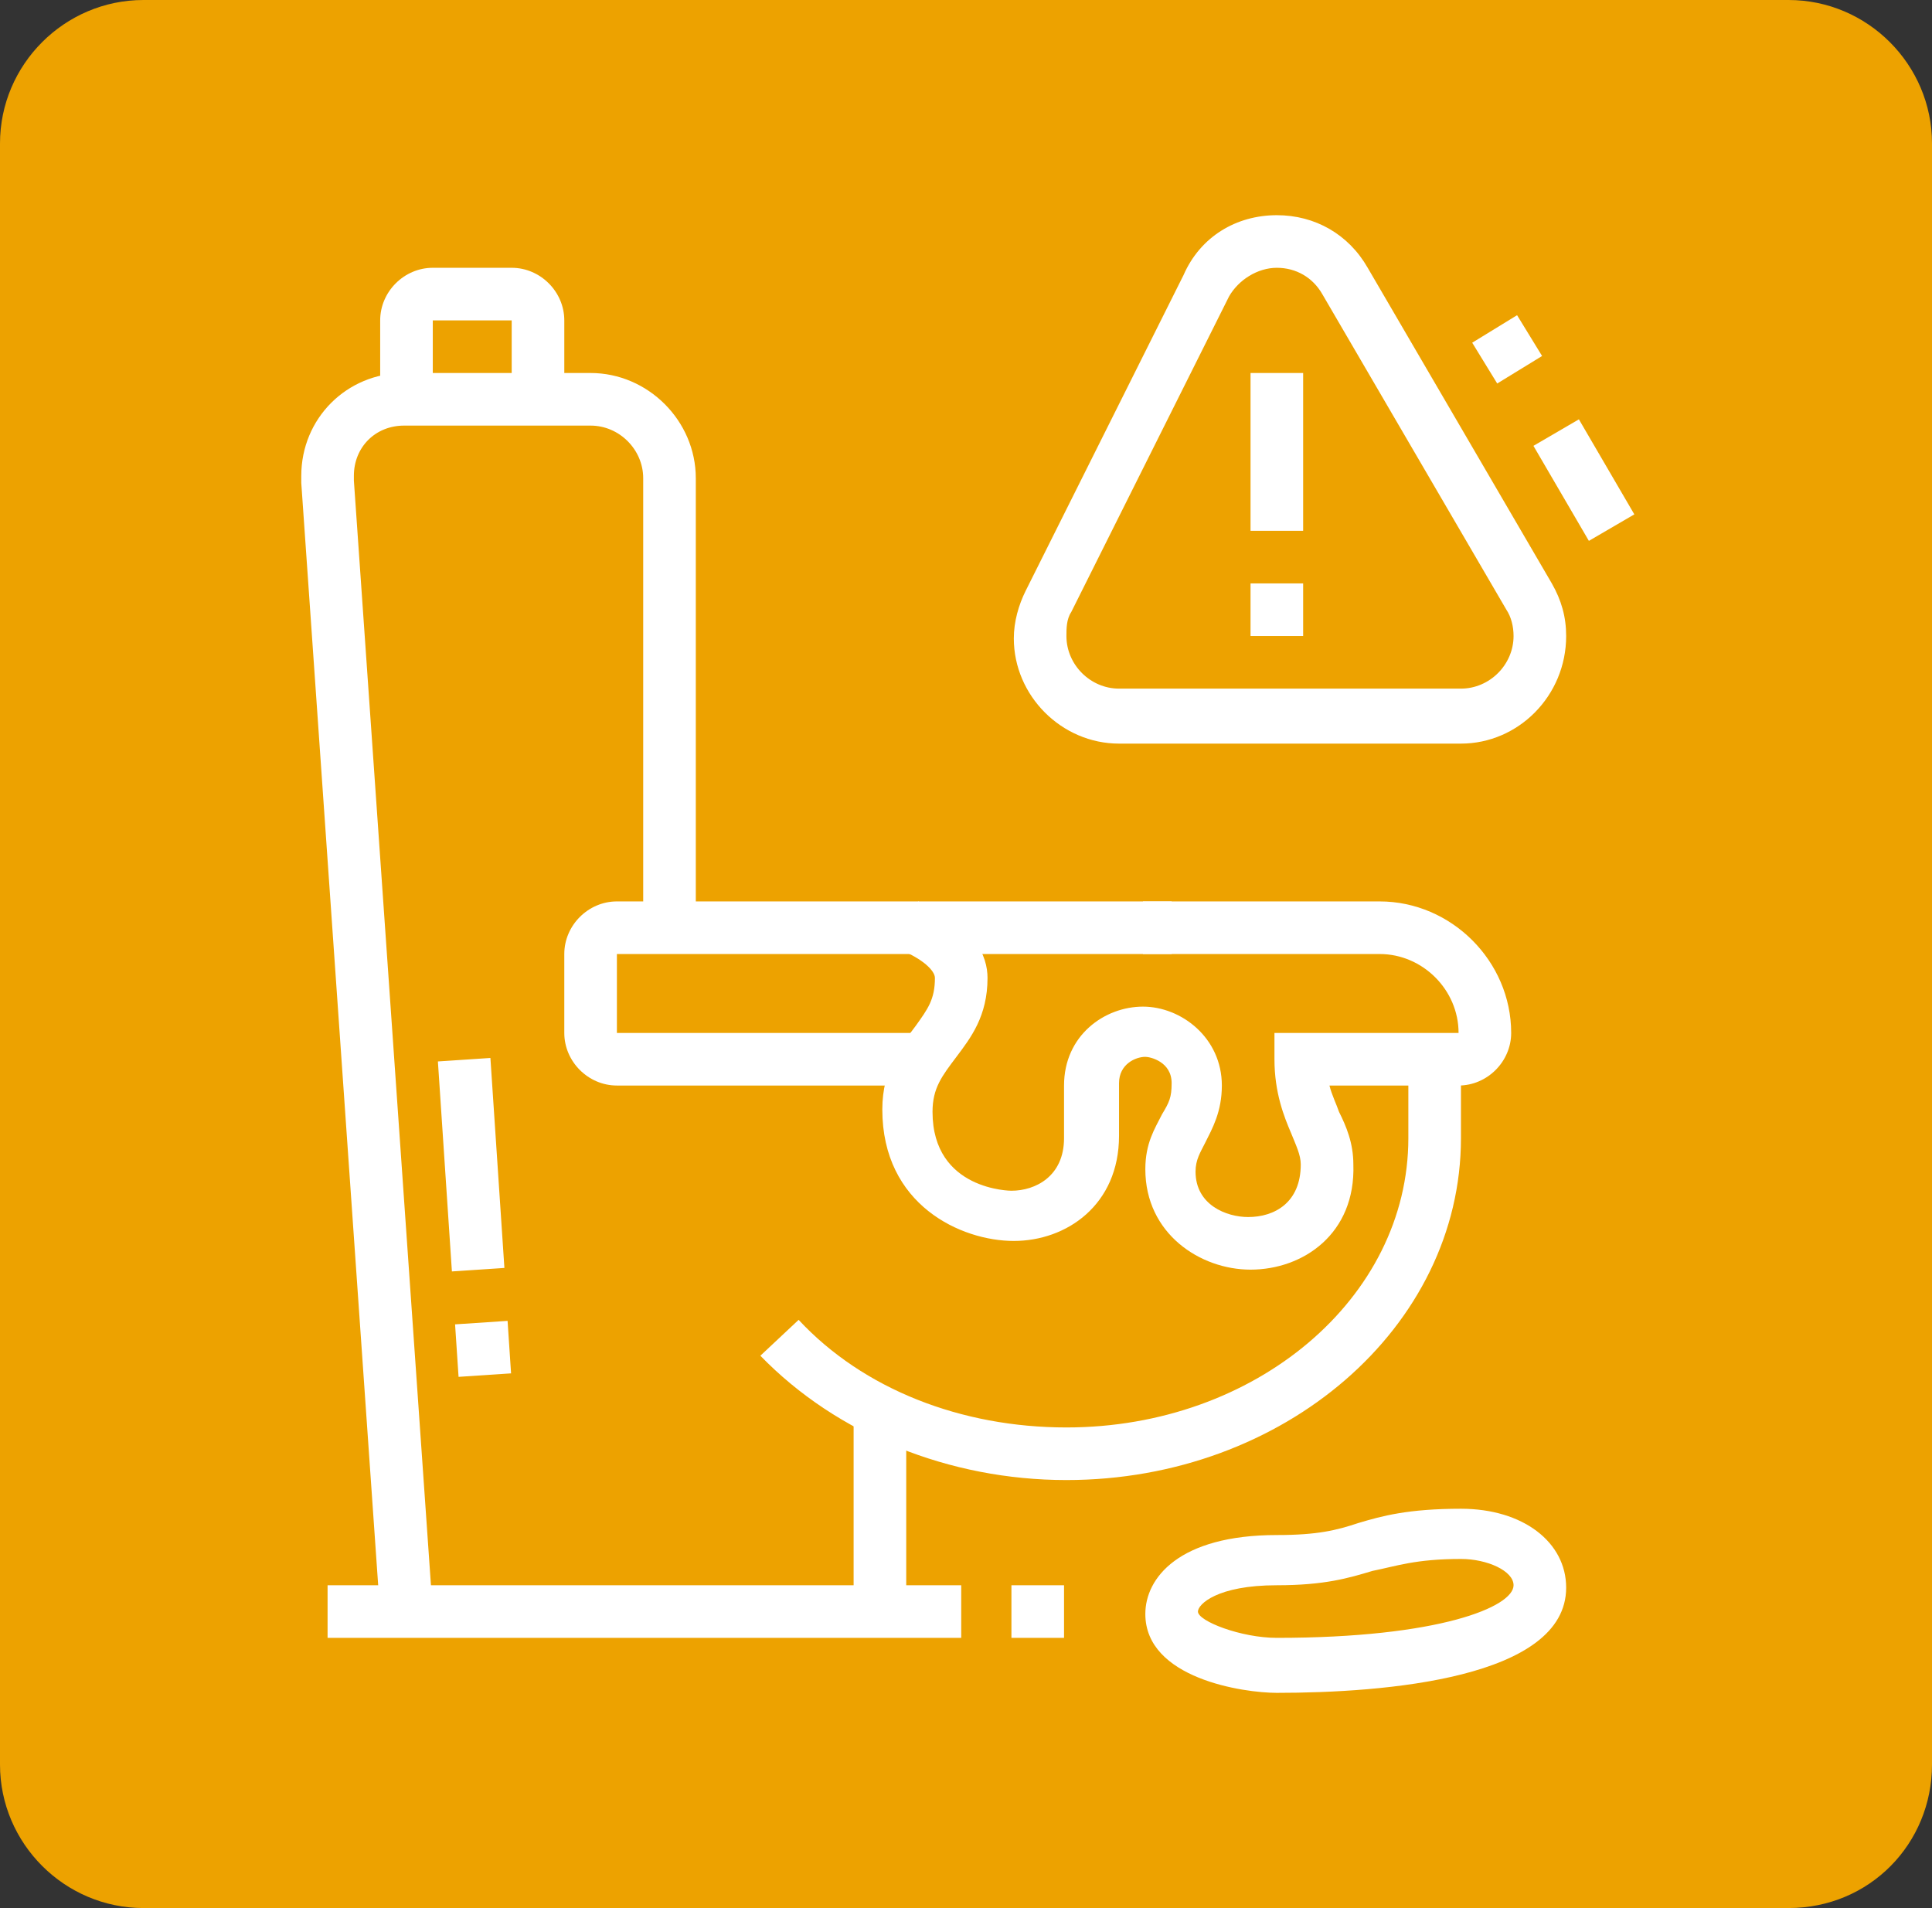 <?xml version="1.0" encoding="utf-8"?>
<!-- Generator: Adobe Illustrator 24.1.0, SVG Export Plug-In . SVG Version: 6.00 Build 0)  -->
<svg version="1.1" id="Layer_1" xmlns="http://www.w3.org/2000/svg" xmlns:xlink="http://www.w3.org/1999/xlink" x="0px" y="0px"
	 width="80.8px" height="79.8px" viewBox="0 0 80.8 79.8" style="enable-background:new 0 0 80.8 79.8;" xml:space="preserve">
<rect x="0" y="0" width="80.8" height="79.8" fill="#333333" stroke="none"/>
<style type="text/css">
	.st0{fill:#EDA200;}
	.st1{display:none;}
	.st2{display:inline;fill:#FFFFFF;}
	.st3{fill:#FFFFFF;}
</style>
<path class="st0" d="M74.8,79.8H6c-3.3,0-6-2.7-6-6V6c0-3.3,2.7-6,6-6h68.8c3.3,0,6,2.7,6,6v67.8C80.8,77.1,78.2,79.8,74.8,79.8z"/>
<g class="st1">
	<rect x="15.7" y="14.2" transform="matrix(0.707 -0.707 0.707 0.707 -6.897 16.803)" class="st2" width="2.2" height="5"/>
	<rect x="24.6" y="11.2" class="st2" width="2.2" height="4.4"/>
	
		<rect x="16.8" y="22.6" transform="matrix(0.866 -0.5 0.5 0.866 -12.677 12.984)" class="st2" width="2.2" height="15.2"/>
	
		<rect x="10.9" y="30.4" transform="matrix(0.835 -0.55 0.55 0.835 -18.035 12.591)" class="st2" width="2.2" height="11.9"/>
	<path class="st2" d="M20,67.4c-2.3,0-4.2-1.9-4.2-4.2c0-1.1,0.4-2.2,1.2-3l3.1-3.1l1.6,1.6l-3.1,3.1c-0.4,0.4-0.6,0.9-0.6,1.4
		c0,1.1,0.9,2,2,2c0.5,0,1.1-0.2,1.4-0.6l2.5-2.5l1.6,1.6l-2.5,2.5C22.1,67,21.1,67.4,20,67.4z"/>
	<path class="st2" d="M35.2,54l-4.3-7.6l6.2-6.2c-0.2-0.8-0.4-1.6-0.4-2.5c0-4.9,4-8.8,8.8-8.8c1.2,0,2.4,0.3,3.6,0.7
		c0.4,0.2,0.7,0.6,0.8,1c0.1,0.5-0.1,1-0.4,1.3L46,35.5l1.7,1.7l3.5-3.5c0.3-0.3,0.8-0.5,1.3-0.4c0.5,0.1,0.9,0.4,1,0.8
		c0.5,1.1,0.7,2.3,0.7,3.6c0,4.9-4,8.8-8.8,8.8c-0.8,0-1.7-0.1-2.5-0.4L35.2,54z M33.6,46.8l2.1,3.6l6.8-6.8l0.7,0.3
		c0.8,0.3,1.6,0.4,2.4,0.4c3.6,0,6.6-3,6.6-6.6c0-0.5-0.1-1.1-0.2-1.6l-4.2,4.2l-4.9-4.9l4.2-4.2c-0.5-0.1-1-0.2-1.6-0.2
		c-3.6,0-6.6,3-6.6,6.6c0,0.8,0.1,1.6,0.4,2.4l0.3,0.7L33.6,46.8z M47.9,30.4C47.9,30.4,47.9,30.4,47.9,30.4L47.9,30.4z"/>
	<path class="st2" d="M25.7,64.1c-1.6,0-3-0.8-3.8-2.2l-5-8.8c-0.6-1-1.3-3.3-2-5.6c-0.4-1.3-0.8-2.6-1.1-3.6
		c-0.1-0.4-0.2-0.7-0.2-1.1c0-1.1,0.5-2.1,1.4-2.7l5.7-4.1c1.3-0.9,3.3-0.7,4.3,0.5c0.2,0.3,0.9,1,1.1,1.1c6.1,2.4,8,3.3,10.1,4.4
		l-1,1.9c-2-1.1-3.8-1.9-9.9-4.3c-0.7-0.3-1.3-0.9-2-1.8c-0.3-0.4-0.9-0.4-1.3-0.2l-5.7,4.1c-0.3,0.2-0.5,0.5-0.5,0.9
		c0,0.1,0,0.2,0.1,0.4c0.4,1,0.8,2.4,1.2,3.7c0.6,2,1.3,4.4,1.8,5.2l5,8.8c0.6,1,2,1.4,3,0.8l7.7-4.4c0.7-0.4,1.1-1.1,1.1-1.9
		c0-0.4-0.1-0.8-0.3-1.1l-0.8-1.5l1.9-1.1l0.8,1.5c0.4,0.7,0.6,1.4,0.6,2.2c0,1.6-0.8,3-2.2,3.8l-7.7,4.4
		C27.2,63.9,26.4,64.1,25.7,64.1z"/>
	
		<rect x="41.4" y="30.9" transform="matrix(0.707 -0.707 0.707 0.707 -11.296 39.897)" class="st2" width="2.2" height="5.3"/>
	<path class="st2" d="M70.9,57.5h-1.1c-1.8,0-3.3-1.5-3.3-3.3v-3.3h2.2v3.3c0,0.6,0.5,1.1,1.1,1.1h1.1V39.9h-1.1
		c-0.6,0-1.1,0.5-1.1,1.1v3.3h-2.2V41c0-1.8,1.5-3.3,3.3-3.3h1.1c1.2,0,2.2,1,2.2,2.2v15.4C73.1,56.5,72.1,57.5,70.9,57.5z"/>
	<rect x="66.4" y="46.5" class="st2" width="2.2" height="2.2"/>
	<path class="st2" d="M67.6,55.3h-3.3c-1.2,0-2.2-1-2.2-2.2v-11c0-1.2,1-2.2,2.2-2.2h3.3v2.2h-3.3v11h3.3V55.3z"/>
	<rect x="42.2" y="13.4" class="st2" width="2.2" height="2.2"/>
	<rect x="34.5" y="13.4" class="st2" width="5.5" height="2.2"/>
	<path class="st2" d="M46.6,20h-11c-1.2,0-2.2-1-2.2-2.2v-2.4c-1.3-0.5-2.2-1.7-2.2-3.1v-1.1c0-1.2,1-2.2,2.2-2.2h15.4
		C50,9,51,10,51,11.2v1.1c0,1.4-0.9,2.7-2.2,3.1v2.4C48.8,19,47.8,20,46.6,20z M33.4,11.2v1.1c0,0.6,0.5,1.1,1.1,1.1h1.1v4.4h11
		v-4.4h1.1c0.6,0,1.1-0.5,1.1-1.1v-1.1H33.4z"/>
	<rect x="44.4" y="18.9" class="st2" width="2.2" height="7.7"/>
	<rect x="35.6" y="18.9" class="st2" width="2.2" height="12.1"/>
	<path class="st2" d="M48.3,70.8c-5.2,0-9.9-3.2-11.8-8l2.1-0.8c1.6,4,5.4,6.6,9.7,6.6c5.8,0,10.5-4.7,10.5-10.5v-5
		c0-1.2,1-2.2,2.2-2.2h2.2v2.2h-2.2v5C60.9,65.1,55.2,70.8,48.3,70.8z"/>
	<path class="st2" d="M48.3,61.9c-2.1,0-3.9-1.7-3.9-3.9v-9.4h2.2v9.4c0,0.9,0.7,1.7,1.7,1.7s1.7-0.7,1.7-1.7v-5c0-6.1,4.9-11,11-11
		h2.2v2.2h-2.2c-4.9,0-8.8,4-8.8,8.8v5C52.1,60.2,50.4,61.9,48.3,61.9z"/>
	<rect x="40" y="54.2" class="st2" width="5.5" height="2.2"/>
	<rect x="51" y="54.2" class="st2" width="8.8" height="2.2"/>
	<polygon class="st2" points="42.2,59.7 40,59.7 40,61.9 42.2,61.9 42.2,59.7 	"/>
	<polygon class="st2" points="47.7,64.1 45.5,64.1 45.5,66.3 47.7,66.3 47.7,64.1 	"/>
	<polygon class="st2" points="56.5,58.6 54.3,58.6 54.3,60.8 56.5,60.8 56.5,58.6 	"/>
</g>
<g class="st1">
	<rect x="14" y="30" class="st2" width="8.7" height="2.2"/>
	<rect x="65.8" y="42.1" class="st2" width="2.2" height="2.2"/>
	<rect x="58.2" y="30" class="st2" width="8.7" height="2.2"/>
	<path class="st2" d="M40.4,60.8c-7.7,0-14.8-4.2-18.4-11l-7.1,0c-0.5,2-2.3,3.3-4.3,3.3H9.6c-1.2,0-2.2-1-2.2-2.2V28.9
		c0-1.2,1-2.2,2.2-2.2h1.1c2.4,0,4.4,2,4.4,4.4v14.3h-2.2V31.1c0-1.2-1-2.2-2.2-2.2H9.6v22.1h1.1c1,0,1.9-0.7,2.1-1.6
		c0.3-1,1.1-1.7,2.1-1.7l7.1,0c0.8,0,1.5,0.4,1.9,1.2c3.3,6.1,9.6,9.9,16.5,9.9c6.9,0,13.2-3.8,16.5-9.9c0.4-0.7,1.1-1.2,1.9-1.2
		h7.1c1,0,1.9,0.7,2.1,1.7c0.3,1,1.1,1.6,2.1,1.6h1.1V28.9h-1.1c-1.2,0-2.2,1-2.2,2.2v8.8h-2.2v-8.8c0-2.4,2-4.4,4.4-4.4h1.1
		c1.2,0,2.2,1,2.2,2.2v22.1c0,1.2-1,2.2-2.2,2.2h-1.1c-2,0-3.7-1.3-4.3-3.2l-7.1-0.1C55.2,56.6,48.1,60.8,40.4,60.8z"/>
	<path class="st2" d="M19.7,43.2c-0.1-0.6-0.2-1.3-0.2-1.9l2.2-0.1c0,0.6,0.1,1.2,0.2,1.7L19.7,43.2z"/>
	<path class="st2" d="M47.6,17.9c-0.6-0.2-1.1-0.3-1.7-0.5l0.5-2.1c0.6,0.2,1.2,0.3,1.8,0.5L47.6,17.9z"/>
	<path class="st2" d="M57.9,24.7c-2.1-2.5-4.8-4.5-7.8-5.9l0.9-2c3.2,1.5,6.2,3.7,8.6,6.4L57.9,24.7z"/>
	<rect x="43.7" y="36.6" class="st2" width="2.2" height="2.2"/>
	<path class="st2" d="M51.4,38.8h-2.2v-2.2h2.2v-3.3H29.4v3.3h12.1v2.2H29.4c-1.2,0-2.2-1-2.2-2.2v-3.3c0-1.2,1-2.2,2.2-2.2h22.1
		c1.2,0,2.2,1,2.2,2.2v3.3C53.7,37.8,52.7,38.8,51.4,38.8z"/>
	<rect x="33.8" y="25.5" class="st2" width="4.4" height="2.2"/>
	<rect x="37.1" y="53.1" class="st2" width="6.6" height="2.2"/>
	<rect x="40.4" y="25.5" class="st2" width="2.2" height="2.2"/>
	<path class="st2" d="M32.7,52c-3,0-5.5-2.5-5.5-5.5c0-3,2.5-5.5,5.5-5.5s5.5,2.5,5.5,5.5C38.2,49.5,35.7,52,32.7,52z M32.7,43.2
		c-1.8,0-3.3,1.5-3.3,3.3c0,1.8,1.5,3.3,3.3,3.3c1.8,0,3.3-1.5,3.3-3.3C36,44.7,34.5,43.2,32.7,43.2z"/>
	<path class="st2" d="M48.1,52c-3,0-5.5-2.5-5.5-5.5c0-3,2.5-5.5,5.5-5.5c3,0,5.5,2.5,5.5,5.5C53.7,49.5,51.2,52,48.1,52z
		 M48.1,43.2c-1.8,0-3.3,1.5-3.3,3.3c0,1.8,1.5,3.3,3.3,3.3c1.8,0,3.3-1.5,3.3-3.3C51.4,44.7,50,43.2,48.1,43.2z"/>
	
		<rect x="45.8" y="42.6" transform="matrix(0.707 -0.707 0.707 0.707 -18.263 46.419)" class="st2" width="2.2" height="5.3"/>
	
		<rect x="28.8" y="46.6" transform="matrix(0.707 -0.707 0.707 0.707 -24.512 36.242)" class="st2" width="5.4" height="2.2"/>
	<path class="st2" d="M21.7,38.6l-2.2-0.2c0.7-10.9,9.9-19.5,20.9-19.5c9.3,0,17.3,6,20,14.8l-2.1,0.6c-2.4-7.9-9.6-13.3-17.9-13.3
		C30.6,21.1,22.4,28.8,21.7,38.6z"/>
	<path class="st2" d="M40.4,69.6v-2.2c4,0,7.8-0.8,11.4-2.5l0.9,2C48.9,68.7,44.7,69.6,40.4,69.6z"/>
	<path class="st2" d="M55.6,65.5l-1.1-1.9c0.5-0.3,1-0.6,1.5-1l1.2,1.8C56.7,64.8,56.2,65.2,55.6,65.5z"/>
	<path class="st2" d="M29,14.8l-0.9-2c3.9-1.8,8-2.7,12.4-2.7v2.2C36.4,12.3,32.6,13.2,29,14.8z"/>
	<path class="st2" d="M24.9,17.1l-1.2-1.8c0.5-0.4,1.1-0.7,1.6-1l1.1,1.9C25.9,16.5,25.3,16.8,24.9,17.1z"/>
	<path class="st2" d="M34.4,64.5c-0.6-0.2-1.2-0.3-1.8-0.5l0.7-2.1c0.6,0.2,1.1,0.3,1.7,0.5L34.4,64.5z"/>
	<path class="st2" d="M29.8,62.9c-3.2-1.5-6.2-3.7-8.6-6.4l1.7-1.4c2.1,2.5,4.8,4.5,7.8,5.9L29.8,62.9z"/>
</g>
<g class="st1">
	<rect x="42.1" y="54.8" class="st2" width="2.2" height="2.2"/>
	<path class="st2" d="M57.5,57H52v-2.2h5.5c1.8,0,3.3-1.5,3.3-3.3V14c0-1.8-1.5-3.3-3.3-3.3H24.4c-1.8,0-3.3,1.5-3.3,3.3v37.5
		c0,1.8,1.5,3.3,3.3,3.3h15.4V57H24.4c-3,0-5.5-2.5-5.5-5.5V14c0-3,2.5-5.5,5.5-5.5h33.1c3,0,5.5,2.5,5.5,5.5v37.5
		C63,54.5,60.6,57,57.5,57z"/>
	<path class="st2" d="M49.8,34.9h-2.2v-2.2h2.2V20.6H32.2v12.1H41v2.2h-8.8c-1.2,0-2.2-1-2.2-2.2V20.6c0-1.2,1-2.2,2.2-2.2h17.6
		c1.2,0,2.2,1,2.2,2.2v12.1C52,33.9,51,34.9,49.8,34.9z"/>
	<rect x="43.2" y="32.7" class="st2" width="2.2" height="2.2"/>
	<path class="st2" d="M35,26.2l-0.9-2c4.1-1.9,9.6-1.9,13.7,0l-0.9,2C43.4,24.6,38.6,24.6,35,26.2z"/>
	<rect x="39.8" y="27.8" transform="matrix(0.707 -0.707 0.707 0.707 -8.264 37.806)" class="st2" width="3.4" height="2.2"/>
	<rect x="56.4" y="15.1" class="st2" width="2.2" height="7.7"/>
	<rect x="56.4" y="25" class="st2" width="2.2" height="2.2"/>
	<rect x="56.4" y="29.4" class="st2" width="2.2" height="2.2"/>
	<rect x="12.3" y="21.7" class="st2" width="2.2" height="7.7"/>
	<rect x="12.3" y="36" class="st2" width="2.2" height="2.2"/>
	<rect x="12.3" y="31.6" class="st2" width="2.2" height="2.2"/>
	<rect x="12.3" y="40.4" class="st2" width="2.2" height="2.2"/>
	<rect x="23.3" y="32.7" class="st2" width="2.2" height="6.6"/>
	<rect x="23.3" y="41.5" class="st2" width="2.2" height="2.2"/>
	<rect x="23.3" y="45.9" class="st2" width="2.2" height="2.2"/>
	<rect x="66.3" y="37.1" class="st2" width="2.2" height="9.9"/>
	<rect x="66.3" y="49.3" class="st2" width="2.2" height="2.2"/>
	<path class="st2" d="M35.5,63.6c-1.2,0-2.2-1-2.2-2.2s1-2.2,2.2-2.2s2.2,1,2.2,2.2S36.7,63.6,35.5,63.6z M35.5,61.4L35.5,61.4
		L35.5,61.4z"/>
	<path class="st2" d="M46.5,63.6c-1.2,0-2.2-1-2.2-2.2s1-2.2,2.2-2.2c1.2,0,2.2,1,2.2,2.2S47.7,63.6,46.5,63.6z M46.5,61.4
		L46.5,61.4L46.5,61.4z"/>
	<path class="st2" d="M48.5,68H33.4c-1.8,0-3.6-0.9-4.6-2.5l-5.3-9.1l1.9-1.1l5.3,9.1c0.6,0.9,1.6,1.4,2.7,1.4h15.1
		c1.1,0,2.1-0.6,2.8-1.5l5.3-9l1.9,1.1l-5.3,9.1C52.1,67.1,50.4,68,48.5,68z"/>
	<rect x="32.2" y="66.9" class="st2" width="2.2" height="4.4"/>
	<rect x="36.6" y="66.9" class="st2" width="2.2" height="4.4"/>
	<rect x="43.2" y="66.9" class="st2" width="2.2" height="4.4"/>
	<rect x="47.6" y="66.9" class="st2" width="2.2" height="4.4"/>
</g>
<g class="st1">
	<rect x="23.3" y="45.4" class="st2" width="13.2" height="2.2"/>
	<path class="st2" d="M67.4,69.6h-54c-1.2,0-2.2-1-2.2-2.2V55c0-0.8,0.3-1.6,0.8-2.2l3.4-3.9l1.7,1.4l-3.4,3.9
		c-0.2,0.2-0.3,0.5-0.3,0.7v12.4h54V55c0-0.3-0.1-0.5-0.3-0.7L61.7,48c-0.2-0.2-0.6-0.4-0.9-0.4H52v-2.2h8.8c1,0,2,0.4,2.6,1.2
		l5.4,6.3c0.5,0.6,0.8,1.4,0.8,2.2v12.4C69.6,68.7,68.7,69.6,67.4,69.6z"/>
	
		<rect x="22.1" y="49.8" transform="matrix(0.51 -0.86 0.86 0.51 -30.446 48.381)" class="st2" width="10.3" height="2.2"/>
	<rect x="16.7" y="54.2" class="st2" width="51.8" height="2.2"/>
	<rect x="44.3" y="58.6" class="st2" width="11" height="2.2"/>
	<rect x="57.5" y="58.6" class="st2" width="2.2" height="2.2"/>
	<rect x="61.9" y="58.6" class="st2" width="2.2" height="2.2"/>
	<rect x="22.2" y="21.1" class="st2" width="2.2" height="11"/>
	<path class="st2" d="M22.2,50.9h-5.5c-1.2,0-2.2-1-2.2-2.2V17.8c0-3.1,3.4-5.5,7.7-5.5c3.5,0,7,0.5,10.4,1.5l9,2.7
		c0.9,0.3,1.6,1.1,1.6,2.1V20c0,1.2-1,2.2-2.2,2.2h-22V20h22v-1.4L32,16c-3.2-0.9-6.4-1.4-9.7-1.4c-3,0-5.5,1.5-5.5,3.3v30.9h5.5
		V37.5l0.7-0.3c0,0,11.4-4.6,15.3-6.1c0.6-0.2,1.3-0.2,1.9,0.2c0.6,0.4,0.9,1,0.9,1.7v0.1h6.6v-1.1c0-5.1-3.4-5.5-4.4-5.5
		c-6,0-19.4,3.7-19.6,3.7L23,28.3c0.6-0.2,13.9-3.8,20.1-3.8c3.1,0,6.6,2,6.6,7.7v1.1c0,1.2-1,2.2-2.2,2.2H41
		c-1.2,0-2.2-0.9-2.2-2.1C35.4,34.7,26.9,38,24.4,39v9.7C24.4,49.9,23.4,50.9,22.2,50.9z"/>
	<rect x="48.7" y="14.5" class="st2" width="2.2" height="4.4"/>
	<rect x="48.7" y="10.1" class="st2" width="2.2" height="2.2"/>
	<rect x="56.1" y="18.9" transform="matrix(0.707 -0.707 0.707 0.707 3.002 47.316)" class="st2" width="5" height="2.2"/>
	<rect x="62.1" y="14.5" transform="matrix(0.707 -0.707 0.707 0.707 7.412 49.142)" class="st2" width="1.9" height="2.2"/>
	<rect x="59.7" y="27.8" class="st2" width="4.4" height="2.2"/>
	<rect x="66.3" y="27.8" class="st2" width="2.2" height="2.2"/>
	<path class="st2" d="M44.3,52c-3,0-5.5-2.5-5.5-5.5c0-2.7,3.9-7.5,4.7-8.4l0.8-1l0.8,1c0.8,0.9,4.7,5.7,4.7,8.4
		C49.8,49.5,47.3,52,44.3,52z M44.3,40.5c-1.6,2.1-3.3,4.8-3.3,6c0,1.8,1.5,3.3,3.3,3.3c1.8,0,3.3-1.5,3.3-3.3
		C47.6,45.3,45.9,42.6,44.3,40.5z"/>
</g>
<g>
	<path class="st3" d="M61.1,31.1H46.8c-2.4,0-4.4-2-4.4-4.4c0-0.7,0.2-1.4,0.5-2l6.6-13.2C50.2,9.9,51.7,9,53.4,9
		c1.6,0,3,0.8,3.8,2.2l7.7,13.2c0.4,0.7,0.6,1.4,0.6,2.2C65.5,29.1,63.5,31.1,61.1,31.1z M53.4,11.2c-0.8,0-1.6,0.5-2,1.2l-6.6,13.2
		c-0.2,0.3-0.2,0.7-0.2,1c0,1.2,1,2.2,2.2,2.2h14.3c1.2,0,2.2-1,2.2-2.2c0-0.4-0.1-0.8-0.3-1.1l-7.7-13.2
		C54.9,11.6,54.2,11.2,53.4,11.2z"/>
	<rect x="65.1" y="17.8" transform="matrix(0.864 -0.504 0.504 0.864 -1.086 36.078)" class="st3" width="2.2" height="4.6"/>
	<rect x="61.9" y="13.6" transform="matrix(0.853 -0.523 0.523 0.853 1.657 35.106)" class="st3" width="2.2" height="2"/>
	<rect x="52.3" y="24.4" class="st3" width="2.2" height="2.2"/>
	<rect x="52.3" y="15.6" class="st3" width="2.2" height="6.6"/>
	<path class="st3" d="M15.9,67.5l-3.3-47.3c0-0.1,0-0.2,0-0.3c0-2.4,1.9-4.3,4.3-4.3h7.8c2.4,0,4.4,2,4.4,4.4v18.7h-2.2V20
		c0-1.2-1-2.2-2.2-2.2h-7.8c-1.2,0-2.1,0.9-2.1,2.1l0,0.2l3.3,47.3L15.9,67.5z"/>
	<rect x="35.7" y="59.1" class="st3" width="2.2" height="8.4"/>
	
		<rect x="18.6" y="44.3" transform="matrix(0.998 -6.654717e-02 6.654717e-02 0.998 -3.197 1.419)" class="st3" width="2.2" height="8.8"/>
	
		<rect x="19.1" y="55.3" transform="matrix(0.998 -6.633680e-02 6.633680e-02 0.998 -3.698 1.466)" class="st3" width="2.2" height="2.2"/>
	<path class="st3" d="M23.6,16.7h-2.2v-3.3h-3.3v3.3h-2.2v-3.3c0-1.2,1-2.2,2.2-2.2h3.3c1.2,0,2.2,1,2.2,2.2V16.7z"/>
	<rect x="13.7" y="66.3" class="st3" width="26.5" height="2.2"/>
	<rect x="42.3" y="66.3" class="st3" width="2.2" height="2.2"/>
	<path class="st3" d="M44.6,61.9c-4.9,0-9.6-1.9-12.8-5.2l1.6-1.5c2.7,2.9,6.8,4.5,11.2,4.5c7.9,0,14.3-5.4,14.3-12.1v-3.3h2.2v3.3
		C61.1,55.5,53.7,61.9,44.6,61.9z"/>
	<path class="st3" d="M38.6,45.4H25.8c-1.2,0-2.2-1-2.2-2.2v-3.3c0-1.2,1-2.2,2.2-2.2H49v2.2H25.8v3.3h12.8V45.4z"/>
	<path class="st3" d="M52.3,53.1c-2.1,0-4.4-1.5-4.4-4.2c0-1.1,0.4-1.7,0.7-2.3c0.3-0.5,0.4-0.7,0.4-1.3c0-0.9-0.9-1.1-1.1-1.1
		c-0.4,0-1.1,0.3-1.1,1.1v2.2c0,2.9-2.2,4.4-4.4,4.4c-2.2,0-5.5-1.5-5.5-5.5c0-1.7,0.8-2.7,1.4-3.5c0.5-0.7,0.8-1.1,0.8-2
		c0-0.3-0.5-0.8-1.5-1.2l0.8-2c2.4,1,2.9,2.3,2.9,3.2c0,1.6-0.7,2.5-1.3,3.3C39.4,45,39,45.5,39,46.5c0,3.3,3.3,3.3,3.3,3.3
		c1,0,2.2-0.6,2.2-2.2v-2.2c0-2.1,1.7-3.3,3.3-3.3c1.6,0,3.3,1.3,3.3,3.3c0,1.1-0.4,1.8-0.7,2.4c-0.2,0.4-0.4,0.7-0.4,1.2
		c0,1.4,1.3,1.9,2.2,1.9c1.1,0,2.2-0.6,2.2-2.2c0-0.4-0.2-0.8-0.4-1.3c-0.3-0.7-0.7-1.7-0.7-3.1v-1.1h7.7c0-1.8-1.5-3.3-3.3-3.3
		h-9.9v-2.2h9.9c3,0,5.5,2.5,5.5,5.5c0,1.2-1,2.2-2.2,2.2h-5.4c0.1,0.4,0.3,0.8,0.4,1.1c0.3,0.6,0.6,1.3,0.6,2.2
		C56.7,51.6,54.5,53.1,52.3,53.1z"/>
	<path class="st3" d="M53.4,70.8c-1.4,0-5.5-0.6-5.5-3.3c0-1.5,1.4-3.3,5.5-3.3c1.7,0,2.5-0.2,3.4-0.5c1-0.3,2.1-0.6,4.3-0.6
		c2.6,0,4.4,1.4,4.4,3.3C65.5,70.2,57.9,70.8,53.4,70.8z M61.1,65.2c-1.9,0-2.7,0.3-3.7,0.5c-1,0.3-2,0.6-4,0.6
		c-2.5,0-3.3,0.8-3.3,1.1c0,0.4,1.8,1.1,3.3,1.1c6.8,0,9.9-1.3,9.9-2.2C63.3,65.7,62.2,65.2,61.1,65.2z"/>
</g>
<g class="st1">
	<path class="st2" d="M42.6,15.6h-2.2v-2.2h2.2c1.2,0,2.2-1,2.2-2.2H27.2c0,1.2,1,2.2,2.2,2.2h3.3v2.2h-3.3c-2.4,0-4.4-2-4.4-4.4
		C25,10,26,9,27.2,9h17.6C46,9,47,10,47,11.2C47,13.6,45.1,15.6,42.6,15.6z"/>
	<rect x="34.9" y="13.4" class="st2" width="2.2" height="2.2"/>
	<path class="st2" d="M41.5,20h-11c-1.2,0-2.2-1-2.2-2.2v-3.3h2.2v3.3h11v-3.3h2.2v3.3C43.7,19,42.7,20,41.5,20z"/>
	<path class="st2" d="M71.3,45.4c-2.4,0-4.4-2-4.4-4.4V30c0-2.4,2-4.4,4.4-4.4c1.2,0,2.2,1,2.2,2.2v15.4
		C73.5,44.4,72.5,45.4,71.3,45.4z M71.3,27.8c-1.2,0-2.2,1-2.2,2.2v11c0,1.2,1,2.2,2.2,2.2h0L71.3,27.8z"/>
	<rect x="22.8" y="64.1" class="st2" width="2.2" height="2.2"/>
	<path class="st2" d="M33.8,70.8H10.7c-1.8,0-3.3-1.5-3.3-3.3c0-1.8,1.5-3.3,3.3-3.3h9.9v2.2h-9.9c-0.6,0-1.1,0.5-1.1,1.1
		s0.5,1.1,1.1,1.1h23.2c0.6,0,1.1-0.5,1.1-1.1s-0.5-1.1-1.1-1.1h-3.3v-2.2h3.3c1.8,0,3.3,1.5,3.3,3.3C37.1,69.3,35.6,70.8,33.8,70.8
		z"/>
	<path class="st2" d="M11.8,65.2H9.6v-1.7c0-6.7,5.2-12.2,11.9-12.7l0.1,2.2c-5.5,0.3-9.8,4.9-9.8,10.5V65.2z"/>
	<path class="st2" d="M34.9,65.2h-2.2v-1.7c0-4.8-3.3-9-8-10.2l-0.8-0.2V20.6c0-0.9-0.7-1.7-1.7-1.7s-1.7,0.7-1.7,1.7v31.8h-2.2
		V20.6c0-2.1,1.7-3.9,3.9-3.9s3.9,1.7,3.9,3.9v30.9c5.2,1.7,8.8,6.5,8.8,12.1V65.2z"/>
	<path class="st2" d="M16.8,60.9l-2-1c0.8-1.7,2.3-3.1,4-3.9l0.9,2C18.4,58.6,17.4,59.7,16.8,60.9z"/>
	<rect x="19.5" y="46.5" class="st2" width="5.5" height="2.2"/>
	<rect x="29.4" y="18.9" class="st2" width="2.2" height="32"/>
	<path class="st2" d="M44.8,66.3c-2.5,0-4.9-0.6-7.1-1.7l1-2c1.9,1,4,1.5,6.1,1.5c7.3,0,13.2-5.9,13.2-13.2v-8.8
		c0-1.2,1-2.2,2.2-2.2H68v2.2h-7.7v8.8C60.3,59.4,53.3,66.3,44.8,66.3z"/>
	<path class="st2" d="M59.3,64.5l-1.6-1.5c2.5-2.7,4.1-6,4.6-9.6l2.2,0.3C63.9,57.7,62.2,61.4,59.3,64.5z"/>
	<rect x="62.5" y="48.7" class="st2" width="2.2" height="2.2"/>
	<path class="st2" d="M44.8,55.3c-2.4,0-4.4-2-4.4-4.4v-32h2.2v32c0,1.2,1,2.2,2.2,2.2s2.2-1,2.2-2.2V41c0-6.7,5.4-12.1,12.1-12.1
		H68v2.2h-8.8c-5.5,0-9.9,4.5-9.9,9.9v9.9C49.2,53.3,47.3,55.3,44.8,55.3z"/>
	<polygon class="st2" points="36,32.2 33.8,32.2 33.8,34.4 36,34.4 36,32.2 	"/>
	<polygon class="st2" points="38.2,37.7 36,37.7 36,39.9 38.2,39.9 38.2,37.7 	"/>
	<path class="st2" d="M36,49.8c-1.2,0-2.2-1-2.2-2.2s1-2.2,2.2-2.2c1.2,0,2.2,1,2.2,2.2S37.2,49.8,36,49.8z M36,47.6L36,47.6
		L36,47.6z"/>
	<rect x="42.6" y="54" class="st2" width="2.2" height="3.5"/>
	<polygon class="st2" points="42.7,65.7 40.3,60.7 43.4,56.1 49.2,59 49.2,64.9 47,64.9 47,60.4 44.1,58.9 42.8,60.9 44.7,64.7 	"/>
	<polygon class="st2" points="48.5,60.8 47.8,58.7 50.3,57.8 50.3,54.8 47.4,52.8 48.6,51 52.6,53.6 52.6,59.4 	"/>
	<polygon class="st2" points="38.2,60.8 36,60.8 36,56.8 39.4,55.1 43.5,57.9 42.3,59.7 39.2,57.7 38.2,58.2 	"/>
	<rect x="59.4" y="20.1" transform="matrix(0.897 -0.443 0.443 0.897 -3.164 28.878)" class="st2" width="1.8" height="2.2"/>
	<rect x="52.6" y="22.9" transform="matrix(0.897 -0.442 0.442 0.897 -4.968 26.654)" class="st2" width="4.2" height="2.2"/>
	<rect x="52.7" y="12.4" transform="matrix(0.624 -0.781 0.781 0.624 9.615 46.984)" class="st2" width="1.8" height="2.2"/>
	<rect x="47.8" y="16.7" transform="matrix(0.624 -0.781 0.781 0.624 4.929 45.908)" class="st2" width="4.8" height="2.2"/>
</g>
</svg>
